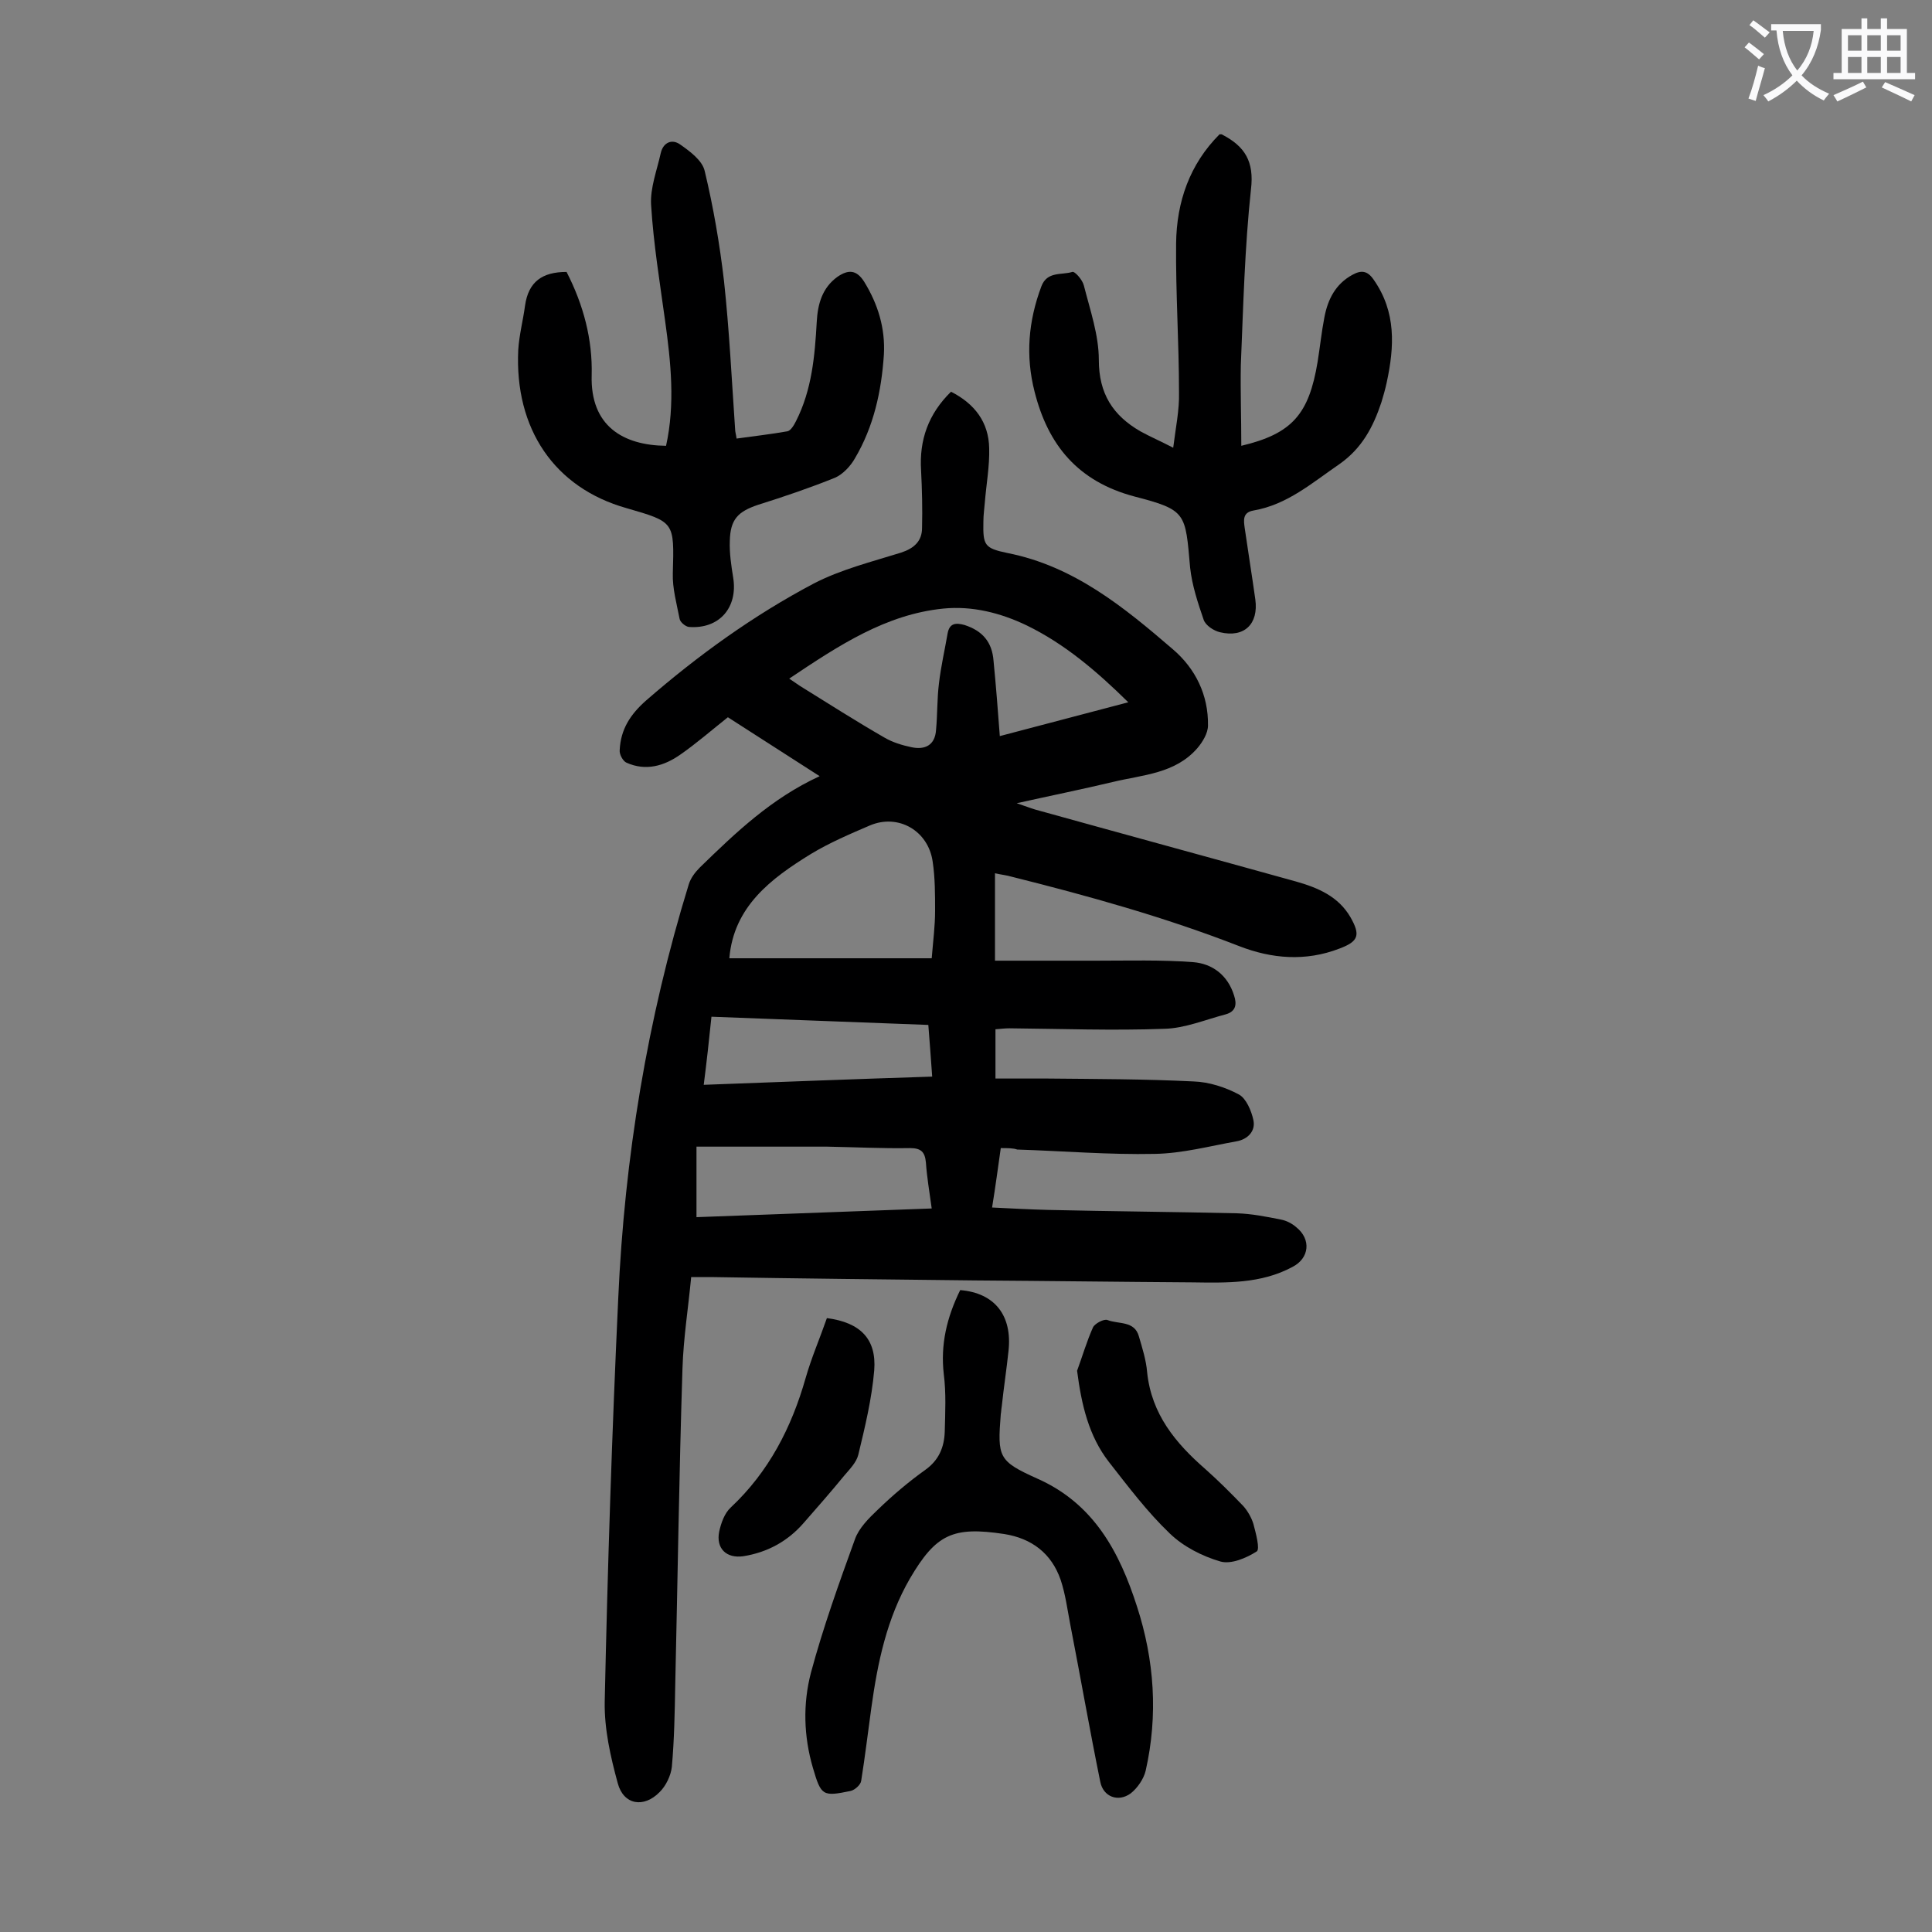 <svg enable-background="new 0 0 400 400" viewBox="0 0 400 400" xmlns="http://www.w3.org/2000/svg"><rect x="0" y="0" width="400" height="400" fill="#808080" stroke="none"/><g fill="#000001"><path d="m207.2 237.7c-.6 4.2-1.1 8-1.8 12.3 4 .2 7.8.4 11.6.5 13 .3 26.1.4 39.1.7 3.1.1 6.1.7 9.1 1.3 1.1.2 2.3.8 3.2 1.6 3.1 2.5 2.7 6.4-.8 8.2-6.5 3.5-13.6 3.3-20.7 3.2-15-.1-30.1-.3-45.1-.4-18.2-.2-36.5-.4-54.7-.7-1.2 0-2.4 0-4 0-.6 6.4-1.6 12.6-1.8 18.9-.7 21.9-1 43.8-1.5 65.6-.1 5.6-.2 11.3-.7 16.9-.2 1.8-1.2 3.9-2.5 5.2-3.3 3.4-7.5 2.7-8.7-1.8-1.5-5.5-2.8-11.2-2.7-16.9.6-27.9 1.5-55.7 2.8-83.5 1.3-29.1 6-57.8 14.6-85.7.4-1.3 1.3-2.5 2.3-3.5 7.4-7.2 14.8-14.3 24.8-18.9-6.7-4.3-12.9-8.3-19-12.2-3.4 2.7-6.5 5.4-9.8 7.7-3.4 2.4-7.2 3.5-11.2 1.7-.7-.3-1.5-1.7-1.4-2.6.2-4.3 2.2-7.4 5.5-10.3 10.7-9.3 22.2-17.6 34.7-24.2 5.6-2.9 12-4.5 18.1-6.4 2.7-.9 4.3-2.4 4.3-5.1.1-4 0-7.9-.2-11.9-.4-6.3 1.5-11.7 6.2-16.3 4.9 2.5 7.8 6.3 7.9 11.7.1 3.7-.6 7.5-.9 11.2-.1 1.3-.3 2.6-.3 4-.1 4.9.2 5.5 5 6.5 13.7 2.7 24.1 11.2 34.2 19.9 4.7 4 7.4 9.5 7.3 15.8 0 1.6-1.1 3.4-2.2 4.7-4.6 5.3-11.3 5.5-17.5 7-6.3 1.5-12.7 2.8-19.9 4.4 1.8.6 2.8 1 3.8 1.3 18 5 36 9.9 54 14.9 4.6 1.3 8.8 3.1 11.3 7.4 2.1 3.7 1.7 5-2.3 6.5-7 2.7-14 2.1-20.7-.5-15.4-6-31.2-10.4-47.2-14.4-1-.3-2.1-.4-3.4-.7v18.1h20.9c6.7 0 13.5-.2 20.1.3 4 .3 7.2 2.7 8.5 6.9.6 1.8.4 3.3-1.7 3.9-4.2 1.1-8.5 2.9-12.7 3-10.7.4-21.4 0-32.1-.1-.9 0-1.7.1-2.9.2v10.2h10.8c10.1.1 20.1.1 30.2.6 3.2.1 6.6 1.2 9.4 2.7 1.5.8 2.6 3.4 3 5.3.5 2.3-1.2 4-3.5 4.4-5.6 1-11.2 2.5-16.9 2.6-9.5.2-19-.6-28.5-.9-.8-.3-2-.3-3.4-.3zm-43.8-97.2c1 .7 1.6 1.1 2.2 1.5 5.8 3.6 11.6 7.3 17.5 10.7 1.7 1 3.7 1.6 5.6 2 2.8.6 4.9-.4 5.1-3.6.3-3.2.2-6.4.6-9.6.4-3.5 1.2-6.9 1.8-10.4.4-2.1 1.7-2.2 3.5-1.7 3.7 1.2 5.7 3.5 6 7.4.5 5.1.9 10.2 1.3 15.6 9-2.4 17.6-4.6 26.6-7-6.6-6.5-13.2-12.1-21-15.9-5.4-2.6-11.3-4.1-17.3-3.5-11.9 1.2-21.6 7.6-31.9 14.5zm29.5 57.9c.3-3.7.7-6.7.7-9.8 0-3.4 0-6.9-.5-10.2-.9-6.4-7.1-10-13-7.5-4.2 1.8-8.4 3.6-12.2 5.9-8.3 5.1-16 10.9-16.9 21.6zm-48.7 39v14.6c16.4-.6 32.5-1.2 48.7-1.8-.5-3.6-1-6.6-1.2-9.5-.2-2.2-1-3-3.3-3-5.7.1-11.5-.2-17.2-.3-8.9 0-17.8 0-27 0zm1.5-12.8c16.1-.6 31.6-1.2 47.3-1.7-.3-3.9-.5-7.2-.8-10.7-15.1-.6-29.9-1.1-44.9-1.7-.5 4.9-1 9.4-1.6 14.1z"/><path d="m117.3 56.3c3.5 6.8 5.4 14 5.2 21.4-.3 10.5 6.5 14.5 15.4 14.6 1.9-8.6 1-17.3-.2-25.9-1.1-8-2.4-15.9-2.9-24-.2-3.5 1.2-7.1 2-10.7.5-2.2 2.3-3 4-1.8 2 1.4 4.6 3.3 5.1 5.5 1.8 7.5 3.1 15.1 4 22.8 1.1 10.2 1.6 20.5 2.3 30.7 0 .5.2 1.1.3 1.9 3.6-.5 7.1-.9 10.5-1.5.7-.1 1.4-1.3 1.8-2.1 3.3-6.5 3.9-13.5 4.3-20.6.2-3.6 1.1-7 4.3-9.3 2.2-1.5 3.9-1.5 5.5 1 2.9 4.7 4.4 9.7 4.1 15.1-.5 7.6-2.1 14.9-6 21.5-.9 1.6-2.5 3.3-4.1 4-5.2 2.1-10.5 3.9-15.9 5.6-4.2 1.4-5.8 3-5.9 7.5-.1 2.5.3 5.1.7 7.6 1 6.2-2.9 10.7-9.2 10.2-.7-.1-1.8-1-1.9-1.7-.6-3.1-1.5-6.3-1.4-9.4.3-10.7.4-10.6-9.6-13.5-14.9-4.2-23.2-16.4-22.4-32.8.2-3.1 1-6.1 1.4-9.1.7-5 3.6-7 8.6-7z"/><path d="m257 92.3c10.5-2.5 14-6.5 15.8-17.4.5-3.1.8-6.1 1.4-9.2.7-3.7 2.3-6.9 5.8-8.8 1.8-1 3.1-.9 4.4 1 4.7 6.7 4.3 13.9 2.7 21.3-.3 1.4-.7 2.8-1.1 4.1-1.7 5.1-4 9.5-8.7 12.8-5.7 3.9-10.8 8.4-17.8 9.6-2.3.4-2 2.1-1.8 3.6.7 4.9 1.5 9.8 2.2 14.8.7 5.1-2.3 8-7.3 6.8-1.3-.3-3-1.4-3.4-2.6-1.2-3.5-2.4-7.1-2.8-10.8-1-11.3-.7-11.9-11.5-14.7-11.7-3.1-17.9-10.6-20.7-21.7-1.9-7.4-1.3-14.6 1.4-21.8 1.2-3.2 4.2-2.3 6.4-3 .5-.2 2.1 1.6 2.4 2.8 1.3 5.1 3.1 10.3 3.1 15.4 0 7 2.9 11.5 8.6 14.8 2 1.1 4.1 2 6.8 3.4.5-4.1 1.3-7.8 1.2-11.5 0-10.3-.7-20.5-.6-30.8.1-8.6 2.8-16.4 9-22.6.4 0 .5 0 .6.1 4.6 2.4 6.6 5.5 5.9 11.3-1.3 12.1-1.6 24.3-2.1 36.4-.1 5.5.1 11 .1 16.7z"/><path d="m198.8 267.1c7.2.6 10.8 5.3 10 12.6-.4 3.8-1 7.7-1.4 11.5-.1.5-.1 1.1-.2 1.6-.7 8.9-.5 9.7 7.5 13.3 11.8 5.2 17.1 15.3 20.7 26.5 3.6 11.1 4.4 22.5 1.8 34-.4 1.7-1.7 3.6-3.1 4.7-2.6 1.9-5.7.7-6.3-2.4-2.2-10.8-4.1-21.7-6.2-32.5-.6-3.1-1-6.3-2-9.3-1.9-5.5-6-8.6-11.7-9.5-10.6-1.6-14.1 0-19.5 9.2-4.8 8.3-6.7 17.4-8 26.8-.7 5-1.3 10.1-2.1 15.1-.1.8-1.3 1.9-2.2 2.1-5.8 1.2-6.1 1-7.8-4.8-1.9-6.5-2.1-13.2-.4-19.7 2.5-9.3 5.8-18.5 9.1-27.6.8-2.3 2.9-4.4 4.7-6.1 3.1-3 6.4-5.8 9.9-8.3 2.8-2 3.9-4.7 4-7.9.1-4 .3-8-.2-11.9-.7-6.1.6-11.7 3.4-17.4z"/><path d="m223 283.8c1.1-3 2-6.1 3.3-9 .4-.8 2.3-1.8 3-1.5 2.3.9 5.6.1 6.5 3.4.7 2.4 1.5 4.9 1.7 7.4.9 8.7 5.9 14.7 12.1 20.1 2.7 2.4 5.3 5 7.8 7.6.9 1 1.7 2.4 2.1 3.7.5 1.9 1.4 5.2.7 5.7-2.2 1.4-5.3 2.7-7.5 2.1-3.8-1.1-7.7-3.1-10.5-5.8-4.7-4.5-8.6-9.7-12.6-14.8-4.2-5.4-5.7-11.9-6.6-18.9z"/><path d="m171.2 272.9c6.9.9 10.3 4.3 9.8 10.8-.5 5.9-1.9 11.7-3.3 17.5-.4 1.6-1.8 3-2.9 4.3-2.7 3.3-5.6 6.6-8.4 9.8-3.3 3.8-7.5 6.1-12.5 6.9-3.5.5-5.7-1.6-5-5.1.4-1.8 1.1-3.8 2.4-5 7.9-7.4 12.6-16.6 15.5-26.8 1.2-4.2 2.9-8.1 4.4-12.4z"/></g><path d="m362.1 8.8c1.1.8 2.1 1.6 3.1 2.4l-1 1.1c-1.3-1.1-2.3-2-3-2.5zm1.9 4.8c.5.2.9.4 1.4.5-.6 2.3-1.3 4.5-1.9 6.8l-1.5-.5c.8-2.1 1.4-4.3 2-6.8zm-1-9.4c1.3.9 2.4 1.8 3.4 2.5l-1 1.1c-1.4-1.2-2.4-2.1-3.2-2.6zm3.7 2.2v-1.4h10.3v1.2c-.5 3.6-1.8 6.8-4 9.4 1.5 1.6 3.4 2.8 5.7 3.8-.3.4-.7.8-1.1 1.4-2.3-1.1-4.1-2.5-5.6-4.1-1.6 1.6-3.6 3.1-5.9 4.3-.3-.5-.7-.9-1-1.3 2.4-1.1 4.4-2.5 6-4.1-1.9-2.5-3-5.6-3.3-9.3h-1.1zm8.8 0h-6.4c.3 3.3 1.3 6 3 8.2 2-2.3 3.1-5.1 3.4-8.2z" fill="#fafafb"/><path d="m385.3 3.8h1.3v2.2h2.8v-2.2h1.3v2.2h4.1v9.1h1.7v1.3h-16.9v-1.3h1.7v-9.1h4.1v-2.2zm.4 13.1.7 1.2c-1.8.9-3.8 1.9-6 2.9-.2-.4-.5-.8-.8-1.3 2.3-1 4.3-1.9 6.1-2.8zm-3.1-6.4h2.8v-3.2h-2.8zm0 4.6h2.8v-3.3h-2.8zm4-4.6h2.8v-3.2h-2.8zm0 4.6h2.8v-3.3h-2.8zm3.7 1.9c2.1.9 4.1 1.8 6.1 2.7l-.7 1.3c-2.2-1.1-4.2-2-6.1-2.9zm3.2-9.7h-2.8v3.2h2.8zm-2.8 7.8h2.8v-3.3h-2.8z" fill="#fafafb"/></svg>